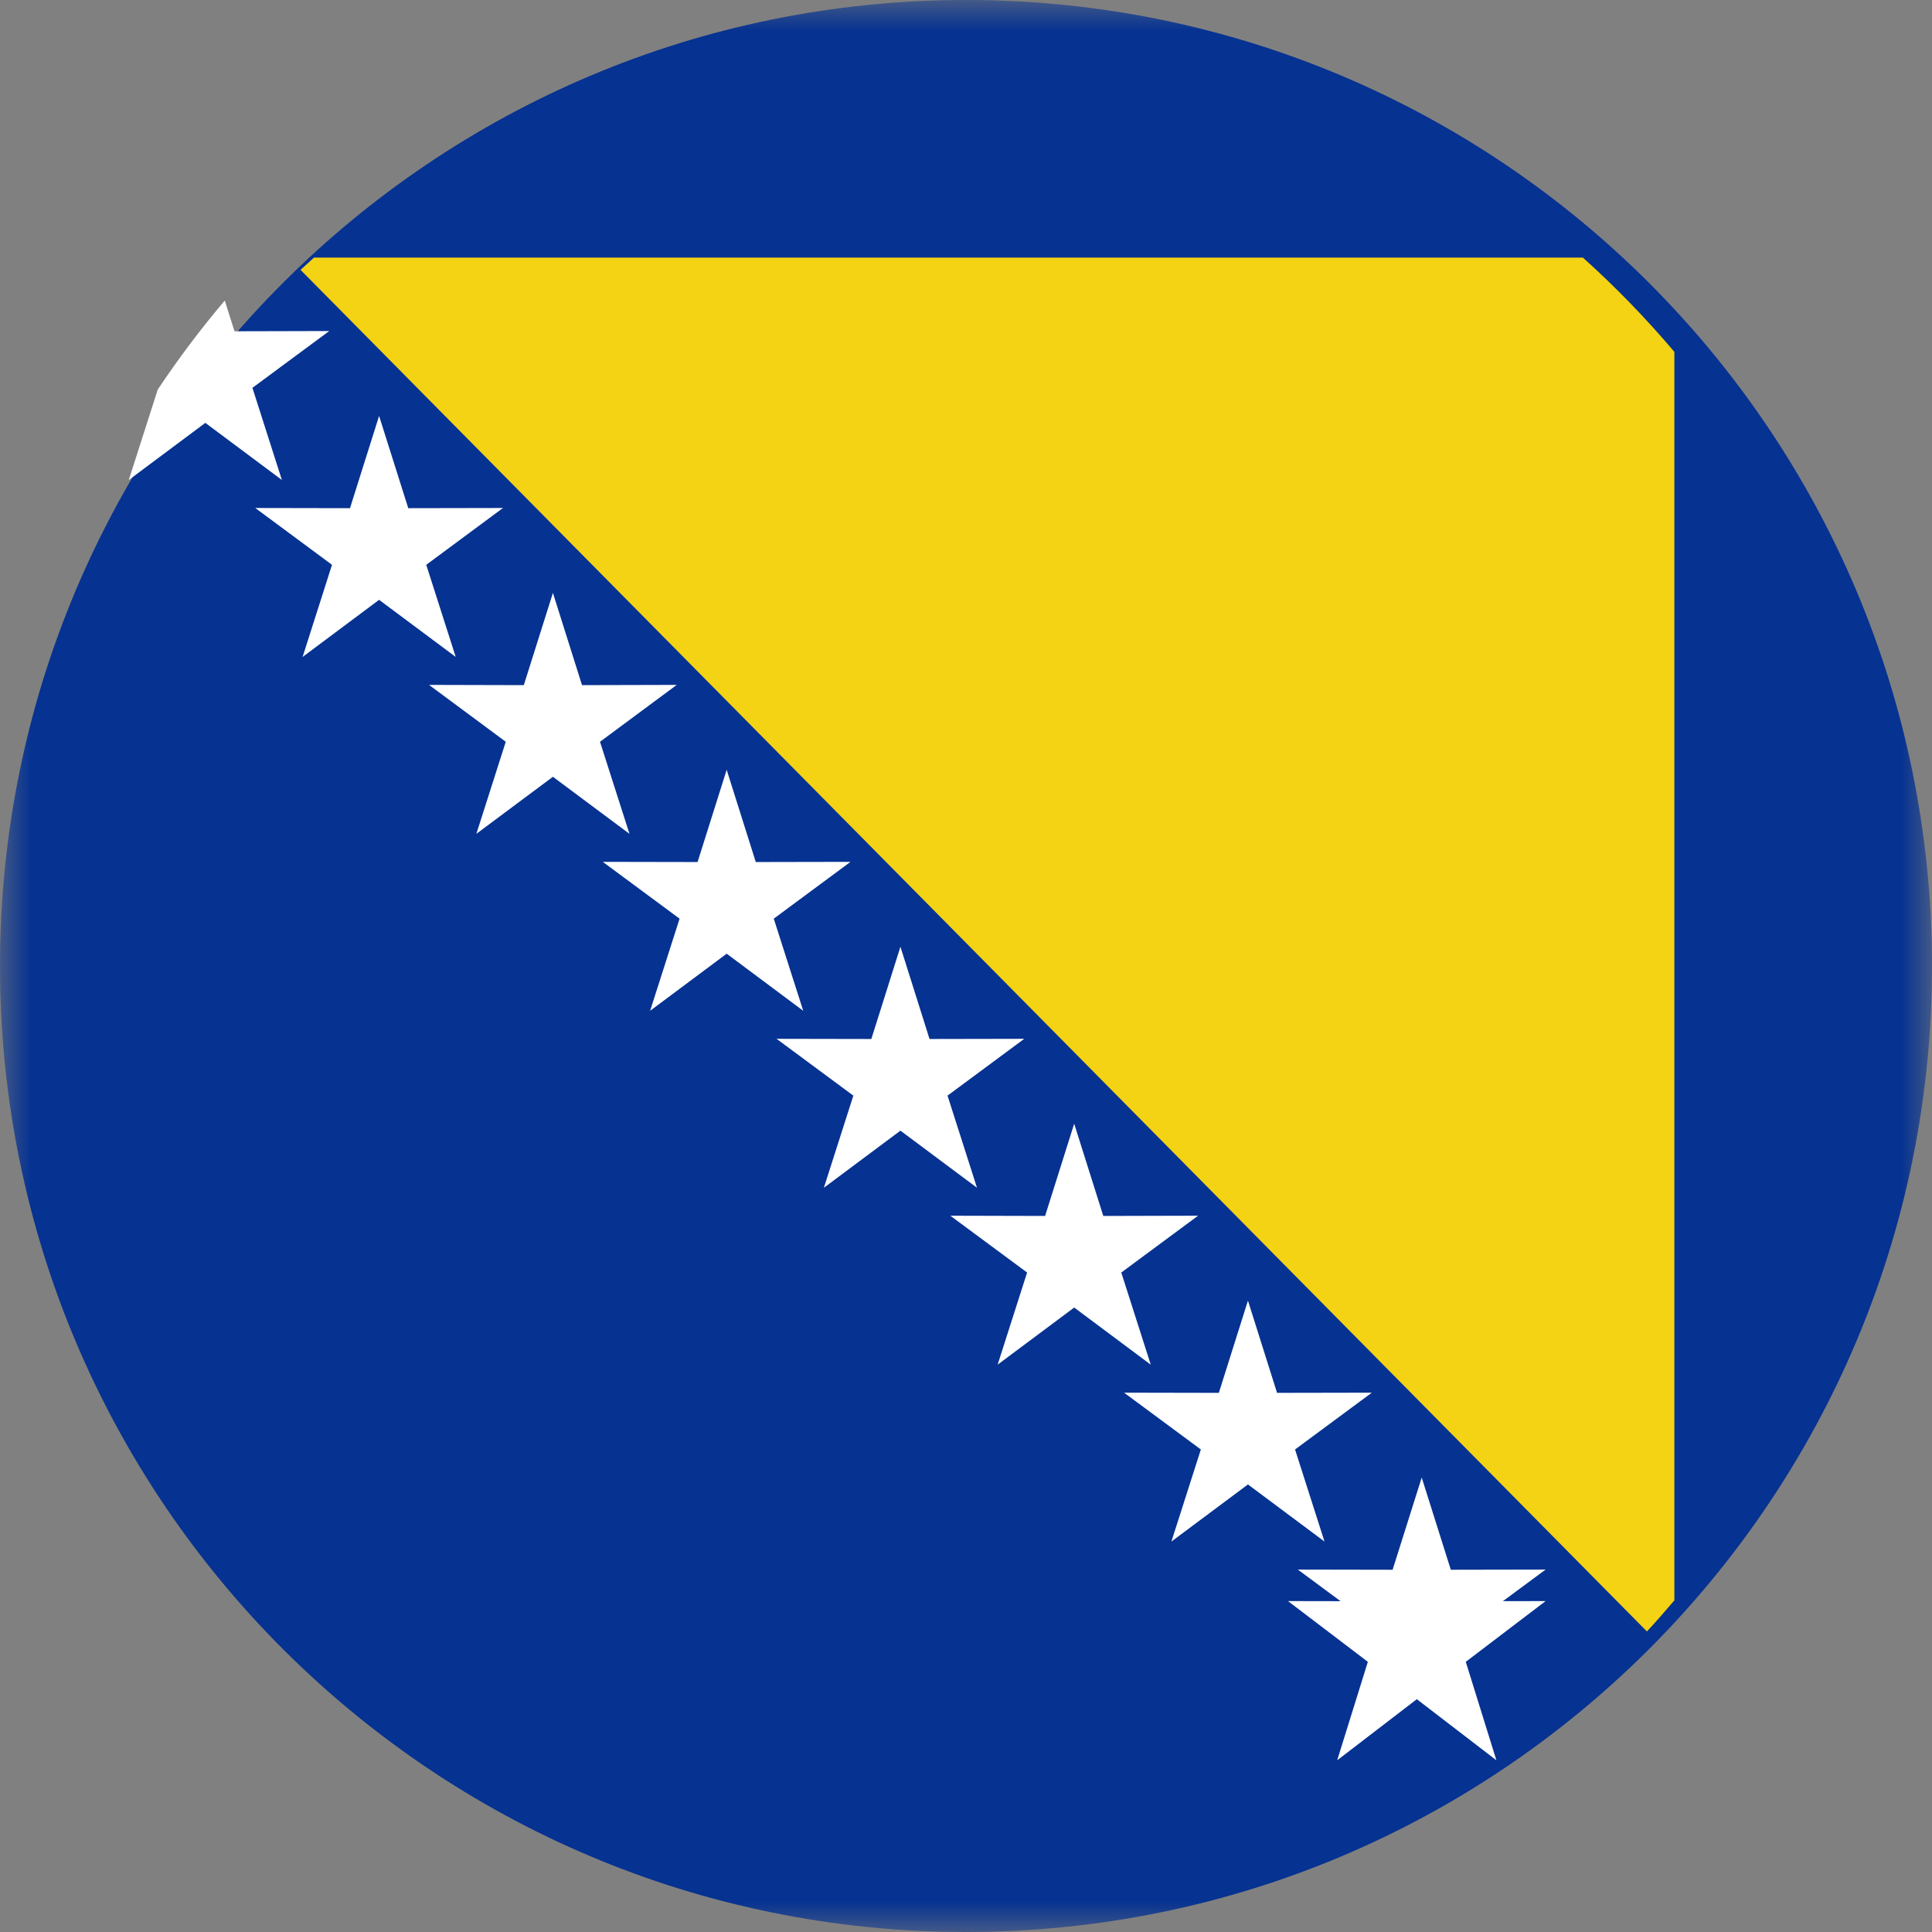<?xml version="1.0" encoding="UTF-8"?>
<svg xmlns="http://www.w3.org/2000/svg" xmlns:xlink="http://www.w3.org/1999/xlink" width="32px" height="32px" viewBox="0 0 32 32" version="1.1">
  <rect x="0" y="0" width="32" height="32" fill="#808080" stroke="none"/>
  <title>Bosnian Flag Icon</title>
  <defs>
    <polygon id="path-1" points="0 0 32 0 32 32 0 32"></polygon>
  </defs>
  <g id="All-Languages-v1" stroke="none" stroke-width="1" fill="none" fill-rule="evenodd">
    <g id="004912-MHTPR_Website---ALL-Languages----v1" transform="translate(-1118, -88)">
      <g id="Select-language-nav-item" transform="translate(1109, 28)">
        <g id="Bosnian-Flag-Icon" transform="translate(9, 60)">
          <g id="Group-3">
            <mask id="mask-2" fill="white">
              <use xlink:href="#path-1"></use>
            </mask>
            <g id="Clip-2"></g>
            <path d="M16,-0 C24.837,-0 32,7.163 32,16 C32,24.837 24.837,32 16,32 C7.163,32 -2.83912204e-05,24.837 -2.83912204e-05,16 C-2.83912204e-05,7.163 7.163,-0 16,-0" id="Fill-1" fill="#063291" mask="url(#mask-2)"></path>
          </g>
          <path d="M6.279,6.889 C6.44,7.398 6.601,7.908 6.762,8.417 C7.285,8.416 7.808,8.415 8.331,8.414 C7.907,8.728 7.483,9.042 7.06,9.355 C7.222,9.864 7.385,10.372 7.548,10.881 L6.279,9.935 C5.857,10.25 5.434,10.566 5.012,10.881 C5.174,10.372 5.337,9.864 5.499,9.355 C5.076,9.042 4.652,8.728 4.228,8.414 C4.751,8.415 5.274,8.416 5.797,8.417 C5.958,7.908 6.119,7.398 6.279,6.889 L6.279,6.889 Z M9.158,9.82 C9.318,10.329 9.479,10.838 9.64,11.348 C10.163,11.347 10.686,11.346 11.209,11.344 C10.785,11.658 10.361,11.972 9.938,12.286 C10.1,12.794 10.263,13.303 10.426,13.811 C10.003,13.496 9.58,13.181 9.158,12.866 C8.735,13.181 8.312,13.496 7.89,13.811 C8.052,13.303 8.215,12.794 8.377,12.286 C7.954,11.972 7.53,11.658 7.106,11.344 C7.629,11.346 8.153,11.347 8.676,11.348 C8.836,10.838 8.997,10.329 9.158,9.82 L9.158,9.82 Z M12.036,12.75 C12.196,13.26 12.357,13.769 12.518,14.278 C13.041,14.277 13.564,14.276 14.087,14.275 C13.663,14.589 13.239,14.903 12.816,15.216 C12.978,15.725 13.141,16.233 13.304,16.742 C12.881,16.427 12.458,16.111 12.036,15.796 C11.613,16.111 11.19,16.427 10.768,16.742 C10.931,16.233 11.093,15.725 11.256,15.216 C10.832,14.903 10.408,14.589 9.984,14.275 C10.507,14.276 11.03,14.277 11.554,14.278 C11.714,13.769 11.875,13.26 12.036,12.75 L12.036,12.75 Z M14.914,15.681 C15.074,16.19 15.235,16.7 15.396,17.209 C15.919,17.208 16.442,17.207 16.965,17.206 C16.542,17.519 16.118,17.833 15.694,18.147 C15.857,18.656 16.019,19.164 16.182,19.673 C15.759,19.357 15.337,19.042 14.914,18.727 C14.491,19.042 14.068,19.357 13.646,19.673 C13.808,19.164 13.971,18.656 14.134,18.147 C13.71,17.833 13.286,17.519 12.862,17.206 C13.385,17.207 13.909,17.208 14.432,17.209 C14.592,16.7 14.753,16.19 14.914,15.681 L14.914,15.681 Z M17.792,18.612 C17.953,19.121 18.113,19.63 18.274,20.14 C18.797,20.138 19.321,20.137 19.844,20.136 C19.42,20.45 18.996,20.764 18.572,21.077 C18.735,21.586 18.897,22.094 19.06,22.603 C18.637,22.288 18.215,21.972 17.792,21.657 C17.369,21.972 16.947,22.288 16.524,22.603 C16.687,22.094 16.849,21.586 17.012,21.077 C16.588,20.764 16.164,20.45 15.74,20.136 C16.263,20.137 16.787,20.138 17.31,20.14 C17.471,19.63 17.631,19.121 17.792,18.612 L17.792,18.612 Z M20.67,21.542 C20.831,22.052 20.992,22.56 21.152,23.07 C21.676,23.069 22.199,23.068 22.722,23.067 C22.298,23.381 21.874,23.694 21.45,24.008 C21.613,24.516 21.775,25.025 21.938,25.533 C21.516,25.218 21.093,24.903 20.67,24.587 C20.247,24.903 19.825,25.218 19.402,25.533 C19.565,25.025 19.727,24.516 19.89,24.008 C19.466,23.694 19.042,23.381 18.618,23.067 C19.142,23.068 19.665,23.069 20.188,23.07 C20.349,22.56 20.509,22.052 20.67,21.542 L20.67,21.542 Z M24.355,27.022 L22.741,27.022 L22.768,26.938 L21.496,25.997 L23.066,26 L23.548,24.473 L24.03,26 L25.6,25.997 L24.328,26.938 L24.355,27.022 Z M3.723,4.978 L3.884,5.487 C4.407,5.486 4.93,5.485 5.453,5.483 C5.029,5.797 4.605,6.111 4.181,6.424 C4.344,6.933 4.507,7.442 4.669,7.95 C4.247,7.635 3.824,7.32 3.401,7.004 C2.979,7.32 2.556,7.635 2.133,7.95 L2.613,6.452 C2.955,5.939 3.326,5.446 3.723,4.978 L3.723,4.978 Z" id="Fill-4" fill="#FFFFFF"></path>
          <path d="M27.278,27.022 L4.978,4.47 C5.051,4.402 5.126,4.334 5.2,4.267 L26.218,4.267 C26.758,4.752 27.264,5.274 27.733,5.828 L27.733,26.507 C27.585,26.682 27.434,26.854 27.278,27.022" id="Fill-6" fill="#F4D214"></path>
          <path d="M23.467,24.889 C23.634,25.433 23.801,25.978 23.968,26.522 C24.512,26.521 25.056,26.52 25.6,26.519 C25.159,26.854 24.719,27.189 24.278,27.525 C24.447,28.068 24.616,28.612 24.785,29.156 C24.346,28.818 23.906,28.481 23.467,28.144 C23.027,28.481 22.588,28.818 22.148,29.156 C22.317,28.612 22.486,28.068 22.656,27.525 C22.215,27.189 21.774,26.854 21.333,26.519 C21.877,26.52 22.421,26.521 22.965,26.522 C23.133,25.978 23.3,25.433 23.467,24.889" id="Fill-8" fill="#FFFFFF"></path>
        </g>
      </g>
    </g>
  </g>
</svg>
